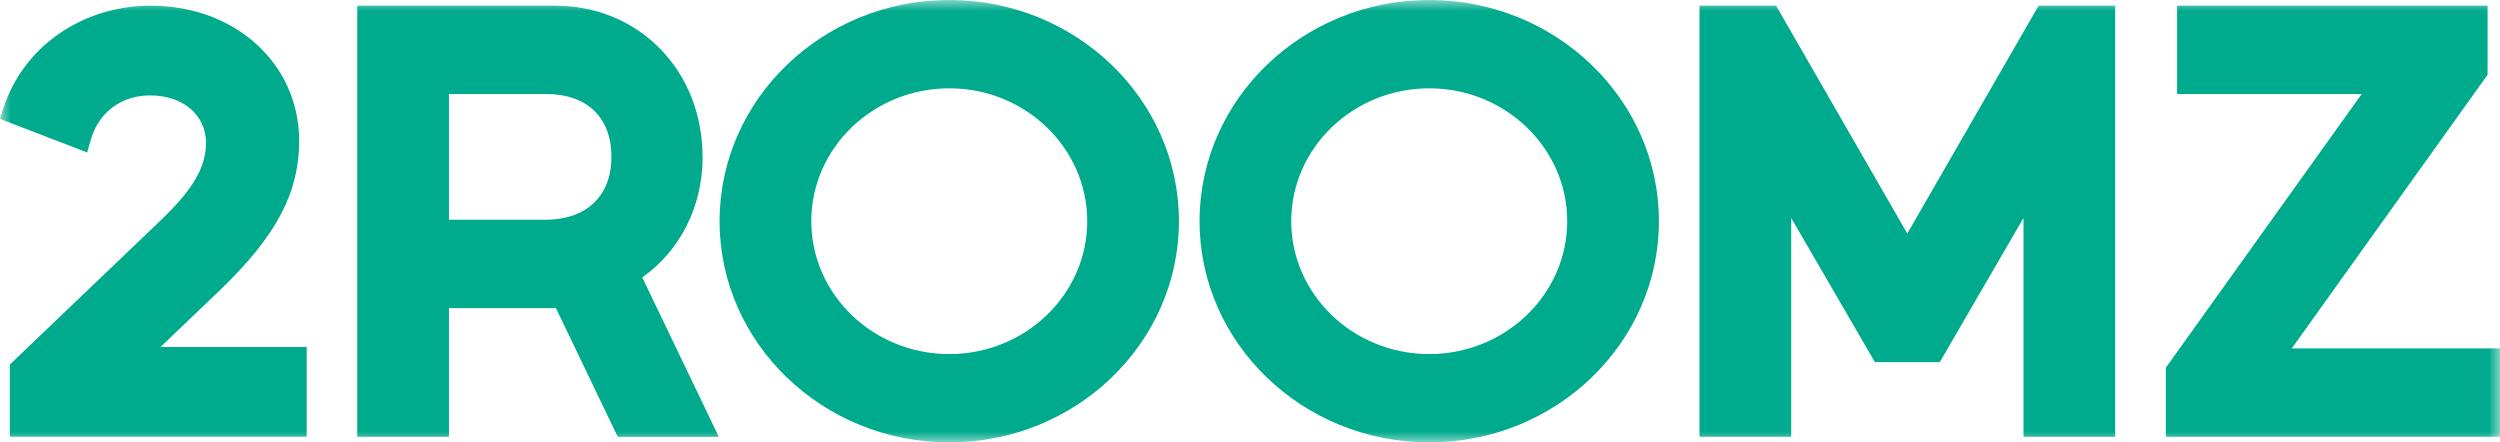 <svg width="113" height="20" viewBox="0 0 113 20" fill="none" xmlns="http://www.w3.org/2000/svg">
<g clip-path="url(#clip0_0_195)">
<mask id="mask0_0_195" style="mask-type:luminance" maskUnits="userSpaceOnUse" x="0" y="0" width="113" height="20">
<path d="M113 0H0V20H113V0Z" fill="white"/>
</mask>
<g mask="url(#mask0_0_195)">
<path d="M42.907 0C37.182 0 32.525 4.484 32.525 9.998C32.525 15.512 37.182 19.996 42.907 19.996C48.632 19.996 53.288 15.512 53.288 9.998C53.288 4.484 48.632 0 42.907 0ZM42.907 16.004C39.468 16.004 36.67 13.31 36.67 9.998C36.67 6.686 39.468 3.992 42.907 3.992C46.346 3.992 49.143 6.686 49.143 9.998C49.143 13.31 46.346 16.004 42.907 16.004Z" fill="#00AA8D"/>
<path d="M64.601 0C58.876 0 54.22 4.484 54.22 9.998C54.22 15.512 58.876 19.996 64.601 19.996C70.326 19.996 74.983 15.512 74.983 9.998C74.983 4.484 70.322 0 64.601 0ZM64.601 16.004C61.162 16.004 58.364 13.31 58.364 9.998C58.364 6.686 61.162 3.992 64.601 3.992C68.039 3.992 70.838 6.686 70.838 9.998C70.838 13.31 68.039 16.004 64.601 16.004Z" fill="#00AA8D"/>
<path d="M86.21 10.557L80.279 0.257H76.817V19.743H80.962V9.851L84.745 16.368H87.679L91.462 9.851V19.743H95.607V0.257H92.145L86.21 10.557Z" fill="#00AA8D"/>
<path d="M103.588 15.747L112.439 3.378V0.257H98.405V4.249H106.749L97.897 16.618V19.743H113V15.747H103.588Z" fill="#00AA8D"/>
<path d="M31.755 7.091C31.755 3.194 28.888 0.257 25.087 0.257H16.148V19.743H20.293V13.928H24.873C24.957 13.928 25.041 13.928 25.129 13.928L27.923 19.746H32.491L29.03 12.538C30.747 11.329 31.759 9.325 31.759 7.098L31.755 7.091ZM20.293 4.249H24.686C26.533 4.249 27.637 5.312 27.637 7.091C27.637 8.87 26.495 9.932 24.66 9.932H20.293V4.249Z" fill="#00AA8D"/>
<path d="M7.255 15.685L9.954 13.104C12.488 10.664 13.522 8.715 13.522 6.37C13.522 2.886 10.637 0.257 6.813 0.257C3.714 0.257 1.038 2.121 0.153 4.9L0 5.374L3.939 6.892L4.107 6.311C4.458 5.08 5.485 4.312 6.786 4.312C8.275 4.312 9.313 5.198 9.313 6.469C9.313 7.91 8.202 9.076 6.965 10.244L0.443 16.479V19.739H13.862V15.685H7.255Z" fill="#00AA8D"/>
</g>
</g>
<defs>
<clipPath id="clip0_0_195">
<rect width="113" height="20" fill="white"/>
</clipPath>
</defs>
</svg>
